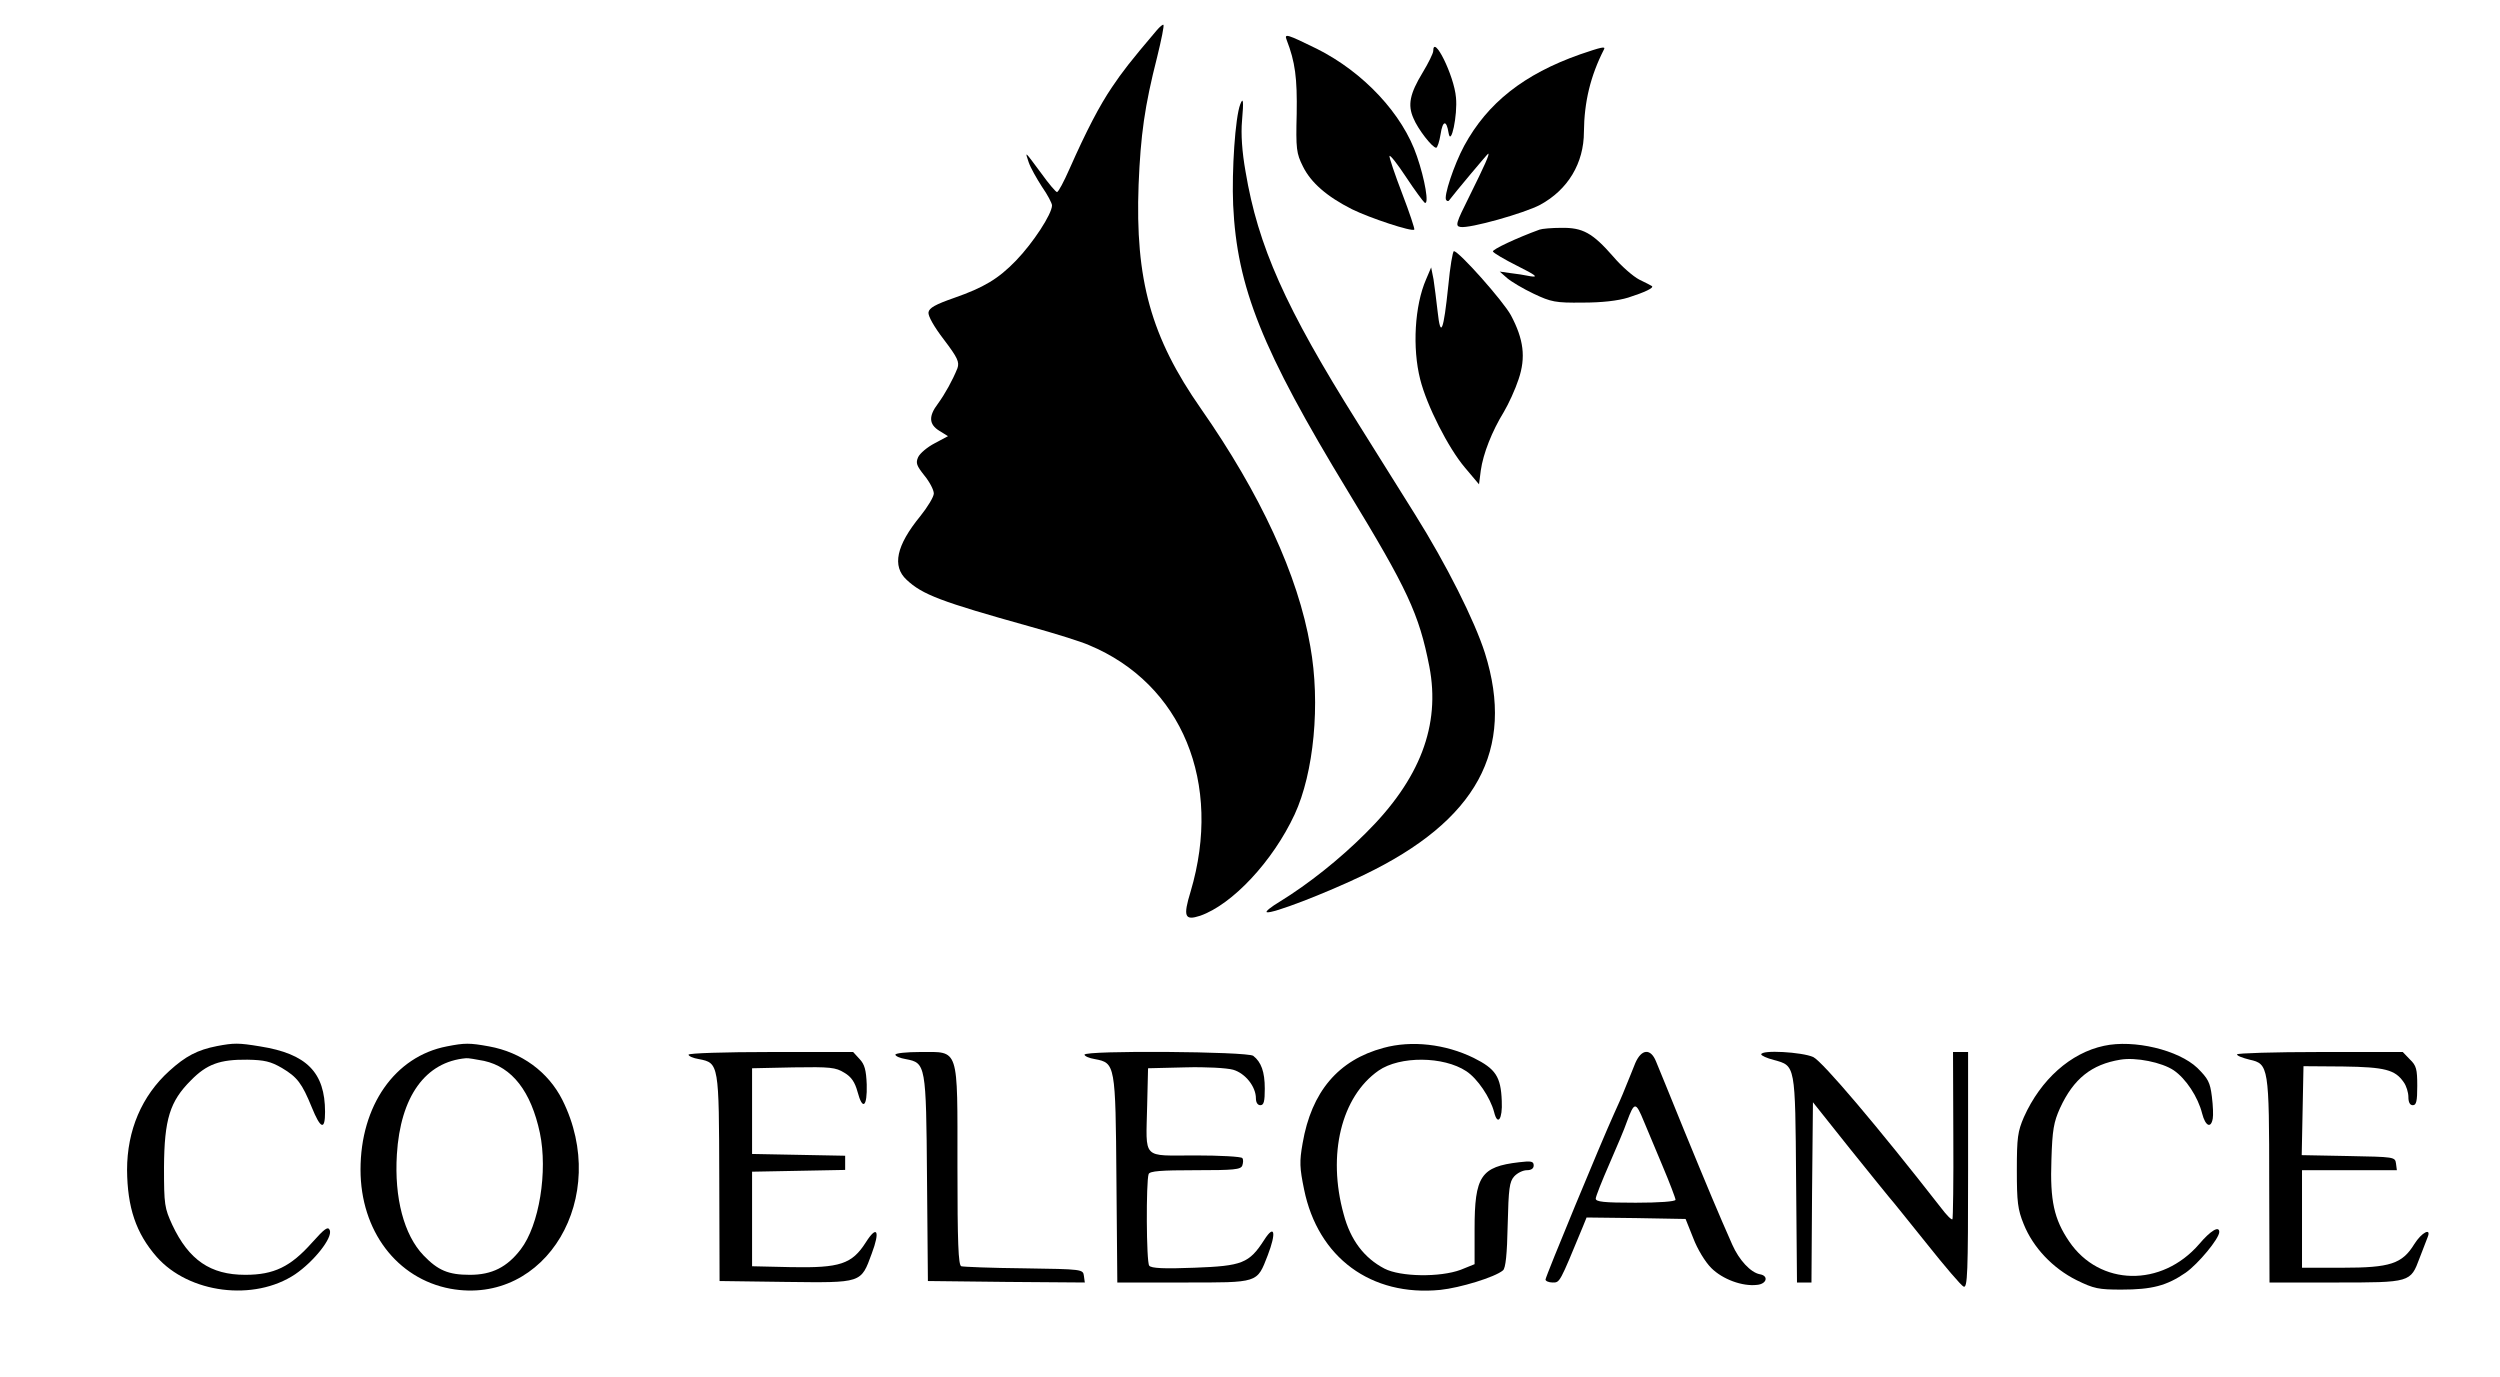 <?xml version="1.0" standalone="no"?>
<!DOCTYPE svg PUBLIC "-//W3C//DTD SVG 20010904//EN"
 "http://www.w3.org/TR/2001/REC-SVG-20010904/DTD/svg10.dtd">
<svg version="1.0" xmlns="http://www.w3.org/2000/svg"
 width="846pt" height="466pt" viewBox="0 0 846 466"
 preserveAspectRatio="xMidYMid meet">

<g transform="translate(0,466) scale(0.1,-0.1)"
fill="#000000" stroke="none">
<path d="M3914 4557 c-90 -106 -116 -140 -151 -192 -42 -62 -86 -146 -144
-277 -19 -43 -37 -77 -42 -78 -4 0 -28 28 -53 63 -58 78 -56 77 -43 38 6 -18
27 -55 45 -83 19 -27 34 -56 34 -63 0 -29 -64 -127 -122 -187 -60 -62 -109
-91 -209 -126 -63 -22 -85 -34 -87 -49 -2 -12 19 -49 52 -92 47 -62 53 -76 46
-97 -16 -40 -42 -87 -66 -120 -32 -42 -31 -70 5 -92 l29 -18 -45 -24 c-25 -13
-50 -34 -56 -47 -9 -20 -5 -29 21 -62 18 -22 32 -49 32 -61 0 -11 -21 -46 -46
-77 -81 -99 -96 -169 -46 -215 53 -50 116 -74 417 -158 83 -23 173 -51 200
-63 315 -131 453 -467 344 -834 -26 -85 -20 -99 32 -82 109 38 246 184 320
343 65 140 88 375 53 569 -41 240 -169 516 -370 804 -169 242 -223 436 -211
758 7 169 20 264 63 433 14 57 24 106 21 108 -2 2 -12 -6 -23 -19z"/>
<path d="M4354 4525 c29 -75 36 -129 34 -250 -3 -119 -1 -134 21 -178 27 -55
81 -102 166 -145 61 -30 203 -77 211 -69 2 2 -16 57 -41 122 -25 65 -44 122
-43 127 2 5 27 -27 56 -71 29 -44 58 -83 63 -87 16 -9 1 79 -26 157 -48 143
-181 285 -339 364 -100 49 -111 53 -102 30z"/>
<path d="M4850 4487 c0 -7 -16 -40 -36 -73 -43 -71 -51 -109 -31 -154 15 -37
64 -100 77 -100 4 0 11 21 15 46 7 47 20 49 27 4 8 -48 31 61 25 120 -6 74
-77 217 -77 157z"/>
<path d="M5347 4476 c-190 -67 -313 -164 -392 -309 -35 -65 -71 -174 -61 -184
3 -4 7 -4 9 -2 22 29 131 159 133 159 6 0 -11 -38 -64 -145 -45 -90 -48 -100
-30 -103 31 -6 218 47 270 75 94 51 148 141 148 247 1 101 22 189 68 279 6 11
-8 8 -81 -17z"/>
<path d="M4197 4307 c-17 -44 -29 -224 -24 -341 13 -278 97 -489 388 -968 202
-332 241 -415 276 -594 38 -198 -31 -381 -216 -564 -88 -88 -194 -172 -290
-231 -30 -18 -50 -34 -44 -36 17 -6 197 63 328 126 383 184 513 423 410 751
-35 110 -131 301 -237 470 -46 74 -134 214 -194 310 -245 390 -337 598 -379
849 -12 67 -16 128 -12 172 6 68 4 82 -6 56z"/>
<path d="M5210 3883 c-77 -28 -160 -67 -158 -74 2 -5 39 -27 83 -49 62 -31 72
-39 45 -35 -19 4 -51 9 -70 11 l-35 5 25 -22 c14 -12 54 -36 90 -53 59 -28 74
-31 165 -30 66 0 119 6 155 17 56 18 88 33 80 39 -3 2 -22 12 -43 22 -21 11
-61 46 -88 78 -70 80 -103 98 -175 97 -33 0 -66 -3 -74 -6z"/>
<path d="M4901 3693 c-16 -154 -26 -180 -36 -88 -4 39 -11 88 -14 110 l-8 40
-17 -40 c-39 -89 -47 -233 -20 -339 22 -88 95 -232 151 -298 l48 -57 6 47 c8
57 38 133 78 198 16 27 39 77 50 111 25 74 17 135 -26 216 -26 48 -176 217
-193 217 -4 0 -13 -53 -19 -117z"/>
<path d="M734 1120 c-66 -13 -106 -34 -161 -84 -93 -84 -143 -201 -143 -335 1
-127 30 -214 100 -294 109 -124 330 -152 469 -59 63 43 127 123 117 149 -6 14
-17 6 -60 -42 -73 -82 -129 -109 -226 -109 -118 0 -191 50 -247 169 -26 57
-28 67 -28 195 1 163 20 223 91 294 54 55 98 71 191 70 58 -1 79 -6 117 -28
52 -31 68 -52 101 -133 30 -74 45 -79 45 -16 0 134 -62 197 -220 222 -73 12
-88 12 -146 1z"/>
<path d="M1512 1119 c-176 -34 -292 -201 -292 -417 0 -207 123 -369 304 -403
324 -59 543 311 379 639 -48 95 -138 161 -248 181 -66 12 -82 12 -143 0z m126
-49 c95 -21 159 -103 189 -244 27 -130 -2 -312 -65 -394 -46 -60 -97 -86 -172
-86 -73 0 -108 15 -157 66 -66 69 -99 194 -90 341 12 197 97 314 234 326 7 1
34 -4 61 -9z"/>
<path d="M4682 1114 c-153 -41 -244 -148 -274 -323 -11 -62 -10 -83 5 -156 47
-231 227 -363 461 -340 67 7 185 43 212 66 9 7 14 54 16 154 3 124 6 146 22
164 11 12 30 21 43 21 15 0 23 6 23 16 0 14 -8 16 -49 11 -130 -15 -151 -47
-151 -226 l0 -119 -47 -19 c-70 -26 -204 -24 -258 4 -69 36 -115 97 -138 184
-56 202 -8 398 118 486 72 50 220 49 297 -2 38 -25 81 -89 94 -138 12 -49 29
-24 26 37 -3 83 -21 109 -95 146 -96 47 -210 60 -305 34z"/>
<path d="M7120 1121 c-113 -24 -214 -114 -271 -241 -21 -49 -24 -69 -24 -180
0 -107 3 -133 23 -182 32 -80 99 -150 179 -190 59 -29 75 -32 152 -32 103 0
153 13 217 57 43 30 114 116 114 138 0 22 -29 5 -68 -41 -127 -147 -337 -143
-440 9 -51 75 -65 138 -60 276 3 102 8 128 29 175 46 100 107 148 204 164 53
9 141 -9 181 -36 41 -28 82 -90 96 -146 11 -43 30 -52 36 -17 2 10 1 43 -3 74
-6 49 -13 61 -49 97 -64 61 -215 97 -316 75z"/>
<path d="M2330 1091 c0 -5 16 -12 35 -15 68 -13 68 -16 69 -404 l1 -347 224
-3 c259 -3 254 -5 291 96 29 77 18 98 -20 38 -47 -74 -88 -87 -252 -84 l-133
3 0 160 0 160 158 3 157 3 0 24 0 24 -157 3 -158 3 0 145 0 145 140 3 c125 2
143 0 172 -18 24 -14 36 -32 45 -65 17 -64 33 -51 31 25 -2 49 -7 68 -24 86
l-22 24 -279 0 c-155 0 -278 -4 -278 -9z"/>
<path d="M3030 1091 c0 -5 16 -12 35 -15 68 -13 69 -17 72 -405 l3 -346 266
-3 265 -2 -3 22 c-3 23 -4 23 -203 26 -110 1 -206 5 -212 7 -10 3 -13 80 -13
338 0 408 7 387 -126 387 -46 0 -84 -4 -84 -9z"/>
<path d="M3670 1091 c0 -5 16 -12 35 -15 69 -13 70 -17 73 -408 l3 -348 224 0
c256 0 248 -3 285 92 30 78 23 107 -12 52 -51 -79 -74 -88 -236 -94 -102 -4
-147 -2 -153 7 -10 11 -11 285 -2 310 4 10 41 13 158 13 131 0 154 2 159 16 3
9 4 20 0 25 -3 5 -75 9 -159 9 -183 0 -167 -17 -163 170 l3 125 125 3 c72 2
141 -2 163 -8 41 -12 77 -57 77 -97 0 -14 6 -23 15 -23 12 0 15 13 15 56 0 57
-12 90 -39 111 -19 15 -571 19 -571 4z"/>
<path d="M5534 1063 c-8 -21 -24 -59 -34 -84 -10 -26 -28 -66 -39 -90 -41 -90
-231 -549 -231 -559 0 -5 11 -10 24 -10 25 0 23 -3 102 188 l13 32 168 -2 167
-3 26 -65 c14 -37 40 -80 61 -101 38 -38 105 -63 155 -57 33 3 40 31 9 36 -31
6 -70 48 -93 100 -47 106 -85 197 -163 387 -45 110 -87 215 -95 233 -18 45
-49 43 -70 -5z m29 -198 c9 -22 37 -89 62 -148 25 -59 45 -112 45 -117 0 -6
-56 -10 -135 -10 -108 0 -135 3 -135 14 0 7 21 60 46 117 25 57 52 121 59 142
26 70 30 70 58 2z"/>
<path d="M5960 1092 c0 -4 19 -13 43 -19 73 -20 72 -14 75 -405 l3 -348 24 0
25 0 2 305 3 305 125 -157 c69 -86 130 -161 135 -167 6 -6 61 -75 123 -152 62
-78 119 -145 127 -148 13 -5 15 44 15 394 l0 400 -25 0 -26 0 1 -281 c1 -154
-1 -283 -3 -285 -3 -3 -20 14 -38 38 -216 277 -401 495 -433 511 -38 17 -176
25 -176 9z"/>
<path d="M7570 1092 c0 -5 19 -12 43 -18 64 -14 66 -24 66 -416 l1 -338 223 0
c255 0 254 0 285 83 11 28 23 60 27 70 14 34 -20 17 -45 -23 -41 -67 -82 -80
-243 -80 l-137 0 0 165 0 165 161 0 160 0 -3 23 c-3 22 -6 22 -161 25 l-158 3
3 150 3 151 134 -1 c142 -2 176 -11 205 -53 9 -12 16 -35 16 -50 0 -18 5 -28
15 -28 12 0 15 14 15 65 0 57 -3 69 -25 90 l-24 25 -281 0 c-154 0 -280 -4
-280 -8z"/>
</g>
</svg>
